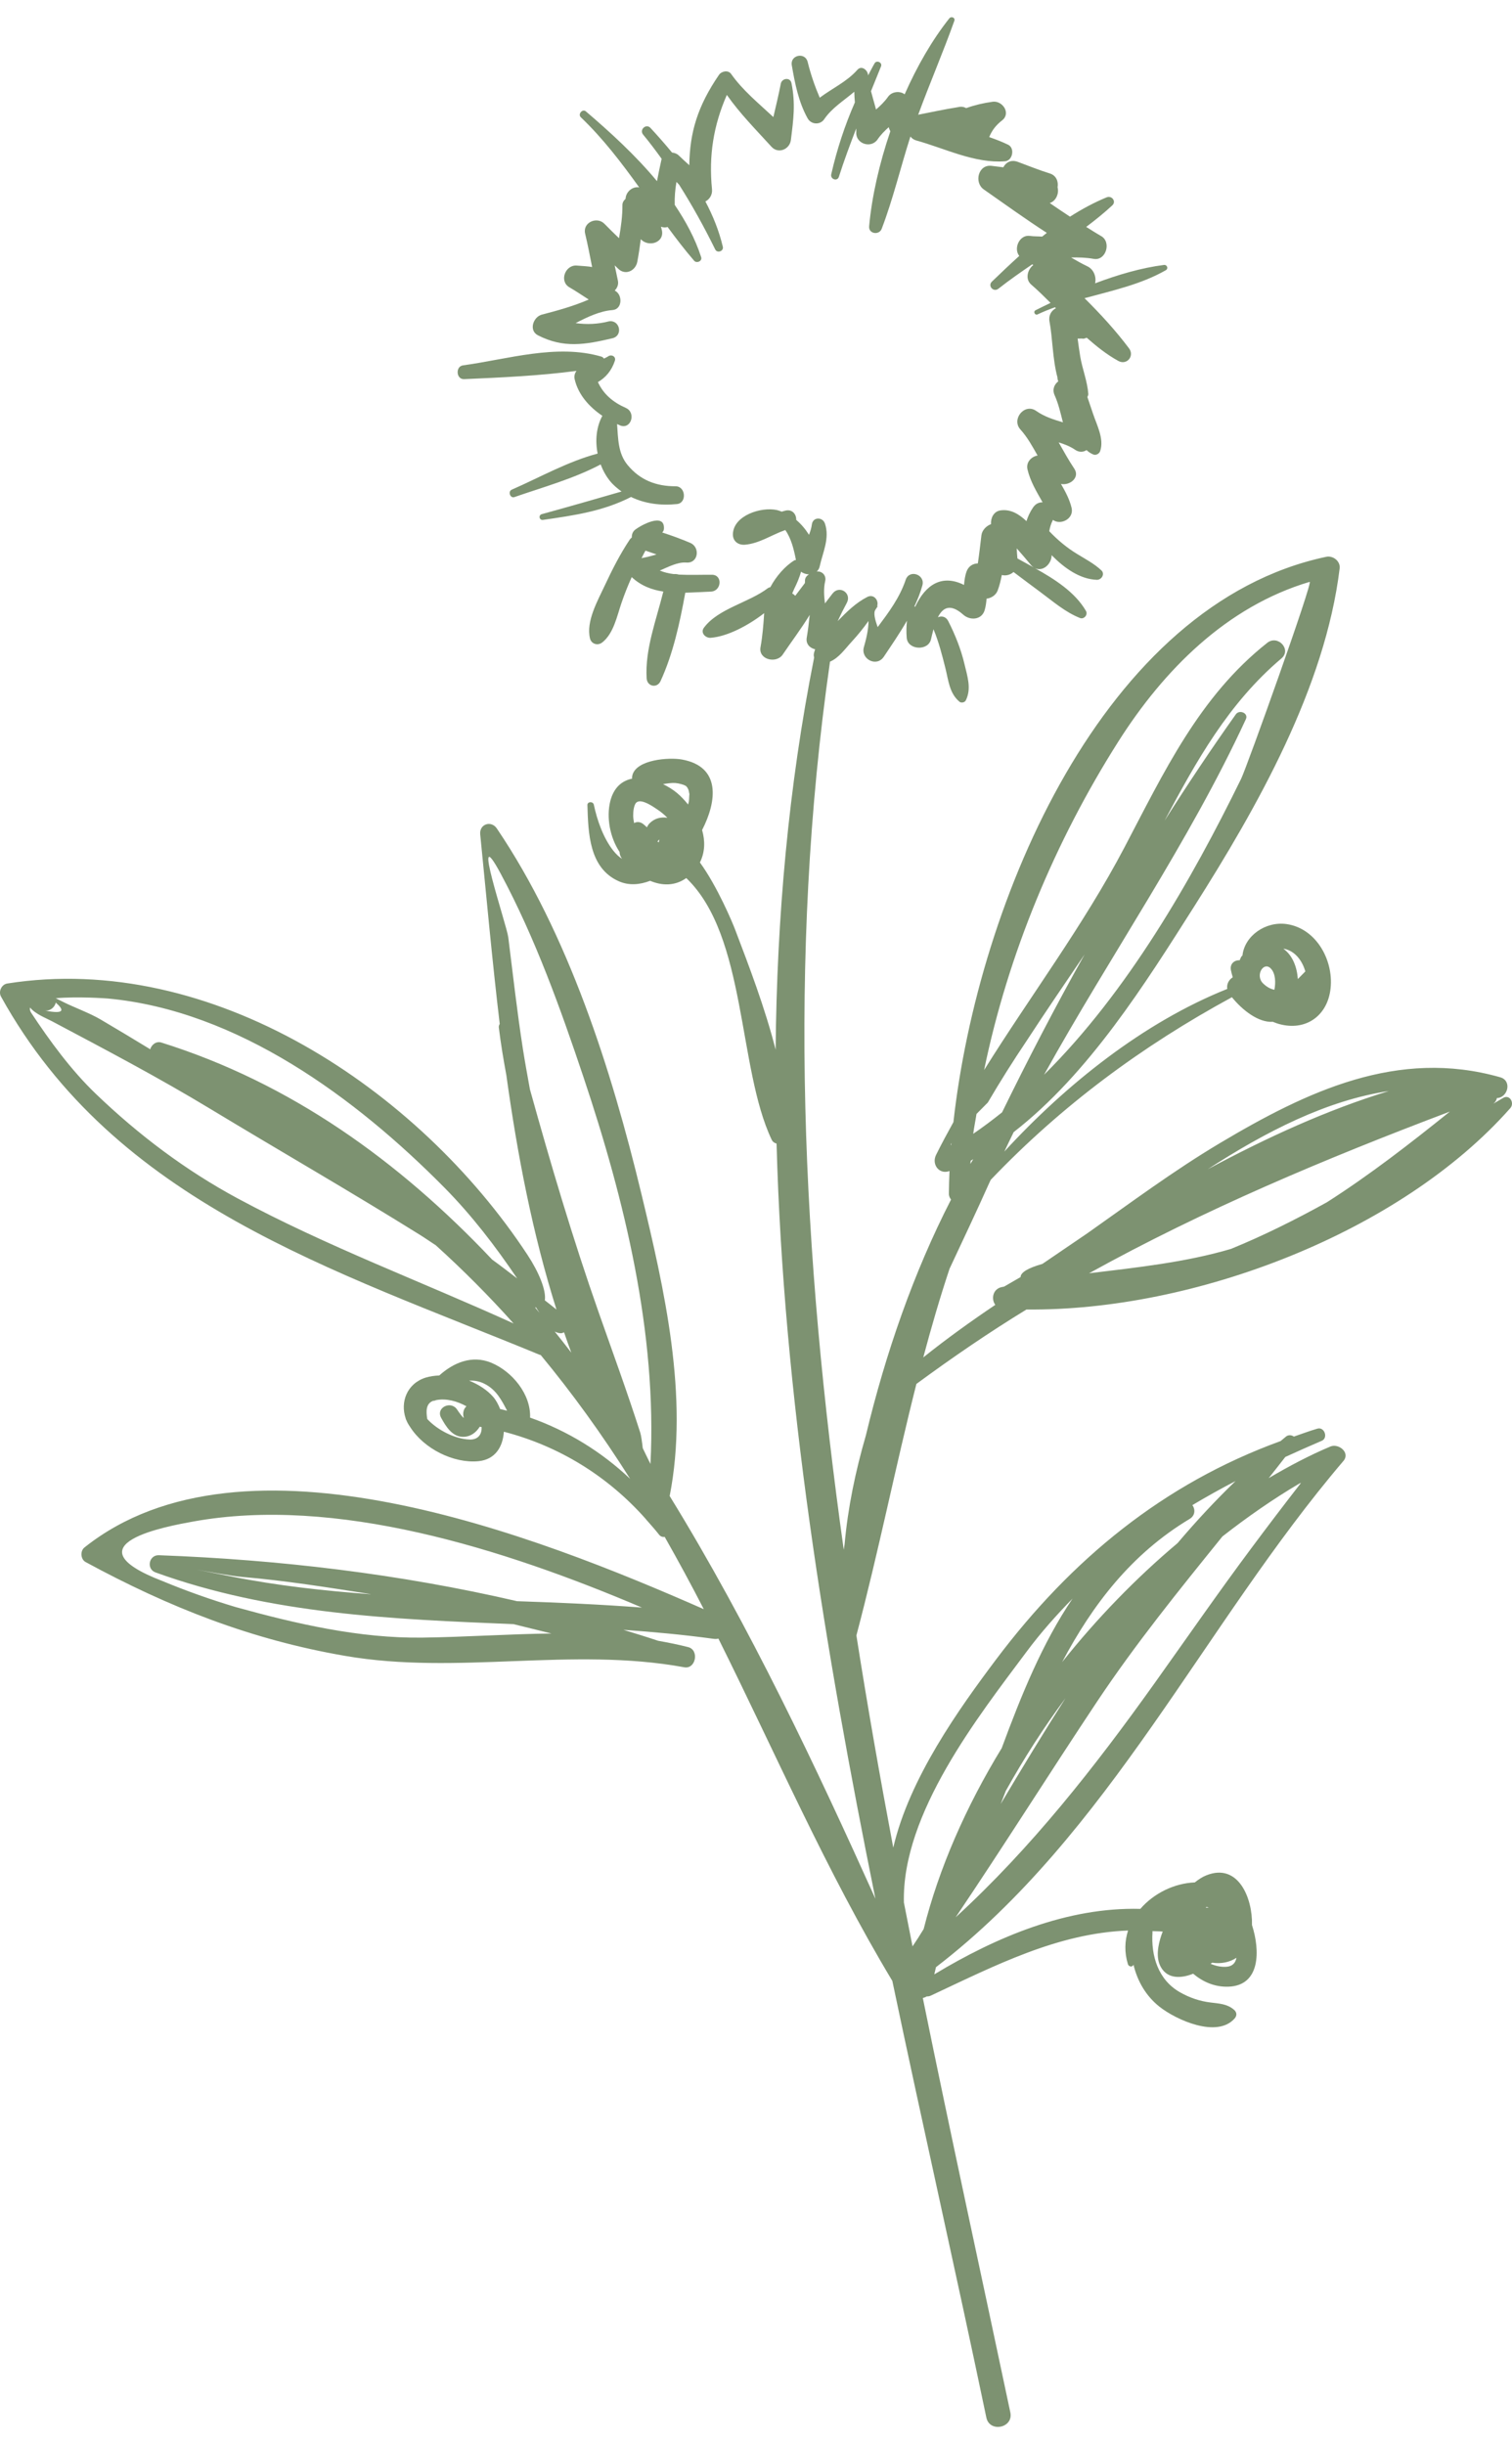 <?xml version="1.0" encoding="UTF-8"?> <svg xmlns="http://www.w3.org/2000/svg" width="60" height="97" viewBox="0 0 60 97" fill="none"><path d="M18.413 15.043C19.886 14.978 21.402 14.912 22.877 14.715C22.81 14.804 22.776 14.92 22.802 15.037C22.942 15.658 23.381 16.145 23.903 16.498C23.663 16.94 23.613 17.482 23.716 17.996C22.53 18.311 21.426 18.939 20.308 19.428C20.147 19.498 20.244 19.78 20.412 19.723C21.55 19.328 22.763 18.994 23.835 18.427C23.927 18.669 24.052 18.894 24.205 19.084C24.343 19.254 24.502 19.382 24.665 19.501C23.612 19.807 22.556 20.109 21.501 20.399C21.355 20.44 21.398 20.649 21.548 20.628C22.782 20.449 23.934 20.285 25.041 19.718C25.59 19.984 26.216 20.066 26.863 19.999C27.265 19.958 27.211 19.293 26.812 19.294C26.041 19.294 25.403 19.054 24.905 18.45C24.521 17.989 24.529 17.393 24.487 16.824C24.526 16.841 24.563 16.861 24.601 16.877C25.039 17.061 25.258 16.372 24.833 16.184C24.322 15.959 23.945 15.636 23.727 15.16C24.041 14.975 24.269 14.707 24.4 14.314C24.456 14.145 24.261 14.047 24.133 14.139C24.084 14.175 24.02 14.196 23.966 14.228C23.941 14.191 23.908 14.161 23.86 14.148C22.09 13.632 20.144 14.254 18.373 14.496C18.067 14.538 18.101 15.055 18.412 15.042L18.413 15.043Z" fill="#7D9271"></path><path d="M32.709 4.726C33.017 4.277 33.489 3.991 33.9 3.64C33.904 3.782 33.911 3.922 33.924 4.062C33.524 4.975 33.212 5.924 32.986 6.913C32.94 7.11 33.225 7.213 33.289 7.015C33.494 6.368 33.733 5.732 33.977 5.098C33.975 5.148 33.982 5.194 33.978 5.243C33.947 5.71 34.573 5.909 34.829 5.526C34.949 5.347 35.104 5.195 35.266 5.046C35.282 5.104 35.303 5.158 35.331 5.209C34.896 6.483 34.598 7.787 34.489 8.982C34.464 9.28 34.887 9.343 34.988 9.078C35.443 7.887 35.737 6.635 36.127 5.418C36.185 5.487 36.259 5.546 36.362 5.574C37.496 5.887 38.688 6.495 39.885 6.398C40.187 6.373 40.279 5.877 40.008 5.744C39.764 5.624 39.51 5.529 39.254 5.439C39.362 5.176 39.516 4.971 39.767 4.775C40.129 4.493 39.78 3.983 39.391 4.037C39.03 4.086 38.68 4.168 38.342 4.289C38.252 4.241 38.145 4.218 38.015 4.252C37.486 4.335 36.961 4.449 36.436 4.552C36.895 3.302 37.424 2.079 37.871 0.825C37.916 0.7 37.747 0.634 37.672 0.728C36.989 1.586 36.392 2.628 35.899 3.742C35.71 3.597 35.389 3.629 35.241 3.839C35.104 4.034 34.937 4.193 34.764 4.345C34.698 4.102 34.627 3.86 34.563 3.618C34.697 3.29 34.828 2.961 34.962 2.632C35.022 2.482 34.79 2.373 34.708 2.509C34.614 2.667 34.537 2.83 34.449 2.991C34.448 2.984 34.446 2.979 34.446 2.972C34.433 2.785 34.191 2.579 34.023 2.77C33.61 3.24 33.025 3.503 32.529 3.877C32.333 3.418 32.172 2.952 32.05 2.457C31.95 2.054 31.348 2.18 31.42 2.589C31.546 3.317 31.686 4.04 32.047 4.693C32.187 4.946 32.543 4.971 32.709 4.728L32.709 4.726Z" fill="#7D9271"></path><path d="M25.615 21.847C25.76 21.897 25.906 21.947 26.052 21.998C25.85 22.059 25.651 22.108 25.457 22.146C25.512 22.046 25.557 21.943 25.615 21.846V21.847ZM26.213 27.021C26.712 25.938 26.979 24.699 27.194 23.516C27.535 23.508 27.879 23.484 28.21 23.472C28.633 23.457 28.688 22.807 28.251 22.804C27.814 22.802 27.375 22.82 26.938 22.798C26.873 22.779 26.806 22.771 26.74 22.778C26.54 22.755 26.355 22.708 26.181 22.638C26.517 22.495 26.886 22.293 27.239 22.32C27.715 22.357 27.794 21.712 27.392 21.54C27.036 21.387 26.658 21.25 26.278 21.127C26.314 21.092 26.341 21.049 26.346 20.989C26.395 20.304 25.415 20.848 25.197 21.023C25.099 21.104 25.069 21.216 25.069 21.329C25.041 21.352 25.012 21.374 24.989 21.41C24.602 21.991 24.29 22.608 23.995 23.239C23.714 23.84 23.25 24.655 23.412 25.329C23.466 25.557 23.724 25.629 23.901 25.488C24.349 25.135 24.482 24.45 24.659 23.931C24.779 23.578 24.916 23.235 25.068 22.898C25.433 23.24 25.863 23.402 26.322 23.471C26.044 24.599 25.592 25.755 25.66 26.912C25.679 27.238 26.074 27.322 26.213 27.022V27.021Z" fill="#7D9271"></path><path d="M24.304 13.42C24.735 13.318 24.599 12.68 24.164 12.749C23.723 12.864 23.282 12.881 22.842 12.82C23.32 12.572 23.808 12.34 24.308 12.302C24.687 12.271 24.706 11.743 24.448 11.562C24.427 11.547 24.414 11.537 24.395 11.525C24.493 11.426 24.553 11.289 24.519 11.132C24.475 10.929 24.436 10.728 24.392 10.527C24.434 10.569 24.477 10.608 24.518 10.65C24.806 10.948 25.223 10.751 25.291 10.38C25.348 10.073 25.391 9.784 25.428 9.491C25.735 9.825 26.394 9.63 26.259 9.11C26.248 9.066 26.239 9.034 26.23 8.995C26.324 9.03 26.411 9.033 26.492 9.006C26.828 9.462 27.173 9.914 27.545 10.345C27.645 10.462 27.875 10.362 27.824 10.204C27.588 9.47 27.216 8.783 26.775 8.129C26.766 7.823 26.79 7.519 26.844 7.218C26.879 7.254 26.913 7.29 26.947 7.326C27.47 8.15 27.944 9.008 28.381 9.896C28.461 10.06 28.727 9.967 28.683 9.788C28.53 9.145 28.288 8.554 27.992 7.993C28.156 7.912 28.276 7.727 28.254 7.51C28.121 6.169 28.313 4.976 28.843 3.766C29.366 4.51 29.99 5.137 30.615 5.824C30.884 6.119 31.337 5.927 31.384 5.556C31.488 4.719 31.572 4.115 31.408 3.3C31.358 3.049 31.018 3.1 30.982 3.33C30.897 3.773 30.79 4.208 30.689 4.645C30.102 4.097 29.475 3.59 29.012 2.933C28.895 2.767 28.631 2.824 28.531 2.97C27.68 4.214 27.372 5.254 27.353 6.555C27.213 6.428 27.075 6.304 26.928 6.162C26.86 6.095 26.766 6.065 26.668 6.053C26.395 5.721 26.109 5.397 25.814 5.077C25.64 4.888 25.358 5.146 25.521 5.341C25.779 5.653 26.021 5.975 26.255 6.3C26.257 6.301 26.255 6.301 26.255 6.302C26.188 6.606 26.125 6.898 26.071 7.188C25.216 6.158 24.205 5.235 23.247 4.418C23.113 4.305 22.921 4.53 23.048 4.652C23.937 5.502 24.663 6.459 25.365 7.435C25.094 7.386 24.834 7.617 24.824 7.889C24.752 7.954 24.697 8.034 24.699 8.143C24.703 8.557 24.642 9.007 24.564 9.45C24.371 9.263 24.176 9.077 23.988 8.882C23.69 8.573 23.112 8.826 23.22 9.272C23.326 9.711 23.408 10.152 23.497 10.595C23.351 10.569 23.19 10.558 22.883 10.536C22.428 10.505 22.181 11.159 22.596 11.4C22.871 11.559 23.113 11.726 23.362 11.885C22.765 12.144 22.122 12.323 21.505 12.482C21.16 12.571 20.97 13.112 21.349 13.305C22.365 13.823 23.209 13.679 24.306 13.42H24.304Z" fill="#7D9271"></path><path d="M40.727 65.547C41.305 64.769 41.923 64.08 42.561 63.426C41.365 65.191 40.53 67.251 39.751 69.358C38.331 71.682 37.26 74.128 36.654 76.535C36.511 76.77 36.366 77 36.212 77.225C36.096 76.646 35.982 76.066 35.869 75.486C35.779 71.952 38.84 68.079 40.727 65.547H40.727ZM46.728 61.226C45.085 62.607 43.532 64.206 42.148 65.946C43.356 63.669 44.894 61.654 47.21 60.264C47.436 60.128 47.434 59.877 47.317 59.717C47.874 59.385 48.444 59.066 49.03 58.762C48.227 59.536 47.462 60.36 46.728 61.226ZM51.564 58.859C51.587 58.851 51.603 58.844 51.627 58.836C50.957 59.696 50.298 60.565 49.646 61.44C48.34 63.192 47.095 64.991 45.826 66.77C43.434 70.123 40.929 73.313 37.923 76.071C39.827 73.247 41.638 70.363 43.525 67.527C45.062 65.219 46.785 63.093 48.509 60.96C49.502 60.185 50.522 59.474 51.564 58.86V58.859ZM14.727 63.254C12.866 63.118 11.01 62.915 9.167 62.546C8.387 62.39 7.975 62.308 7.805 62.276C8.12 62.335 9.158 62.527 9.604 62.566C11.296 62.709 12.979 62.977 14.655 63.24C14.679 63.243 14.702 63.25 14.727 63.254H14.727ZM6.306 61.705C5.907 61.689 5.796 62.253 6.173 62.388C10.765 64.05 15.566 64.242 20.378 64.44C20.88 64.563 21.381 64.687 21.883 64.811C20.19 64.831 18.49 64.951 16.766 64.974C14.259 65.008 11.759 64.427 9.362 63.765C8.373 63.47 7.404 63.127 6.452 62.732C2.628 61.262 6.703 60.544 7.658 60.37C13.304 59.343 19.959 61.434 25.473 63.782C23.824 63.656 22.171 63.585 20.519 63.529C15.86 62.449 11.095 61.883 6.306 61.705L6.306 61.705ZM9.436 47.551C7.365 46.436 5.499 45.028 3.804 43.401C2.822 42.459 1.979 41.307 1.236 40.181C1.184 40.101 1.178 40.035 1.194 39.975C1.403 40.236 1.823 40.392 2.062 40.519C4.19 41.648 6.297 42.755 8.362 44.006C11.125 45.678 13.928 47.287 16.668 48.997C16.88 49.129 17.084 49.273 17.295 49.409C18.37 50.382 19.398 51.411 20.381 52.511C16.734 50.85 12.971 49.454 9.436 47.551ZM2.211 39.779C2.502 40.031 2.648 40.27 1.762 40.091C1.976 40.135 2.18 39.962 2.211 39.779ZM17.635 47.12C18.722 48.221 19.661 49.446 20.523 50.724C20.193 50.473 19.865 50.217 19.529 49.975C15.831 46.062 11.525 42.966 6.403 41.364C6.196 41.299 6.013 41.453 5.961 41.631C5.301 41.229 4.641 40.83 3.978 40.441C3.565 40.199 2.919 39.959 2.549 39.774C2.415 39.707 2.31 39.656 2.212 39.606C3.102 39.529 4.247 39.614 4.279 39.617C9.434 40.096 14.123 43.566 17.635 47.12ZM21.232 51.873C21.245 51.876 21.259 51.876 21.273 51.876C21.318 51.947 21.362 52.017 21.407 52.088C21.348 52.017 21.291 51.944 21.232 51.873ZM22.383 52.861C22.477 53.132 22.571 53.4 22.671 53.668C22.453 53.387 22.235 53.105 22.013 52.831C22.093 52.867 22.173 52.901 22.273 52.897C22.31 52.895 22.346 52.874 22.382 52.861H22.383ZM20.169 37.185C20.108 36.698 18.628 32.349 19.877 34.679C21.243 37.23 22.238 40.004 23.155 42.739C24.789 47.613 26.077 52.91 25.812 58.084C25.707 57.875 25.607 57.666 25.506 57.457C25.475 57.186 25.442 56.956 25.407 56.842C24.892 55.235 24.312 53.647 23.752 52.056C22.725 49.134 21.855 46.189 21.028 43.218C20.933 42.684 20.833 42.154 20.749 41.613C20.52 40.143 20.354 38.661 20.169 37.185H20.169ZM42.293 67.36C41.404 68.752 40.549 70.166 39.711 71.573C39.778 71.4 39.847 71.227 39.913 71.055C40.621 69.782 41.415 68.541 42.294 67.36H42.293ZM38.52 46.053C38.554 46.033 38.587 46.011 38.622 45.992C38.584 46.056 38.544 46.117 38.507 46.182C38.512 46.139 38.515 46.096 38.52 46.052L38.52 46.053ZM37.756 45.345C37.754 45.376 37.75 45.409 37.748 45.442C37.729 45.427 37.733 45.396 37.756 45.345ZM44.368 29.438C46.173 26.587 48.676 24.064 51.97 23.086C52.124 23.041 49.478 30.439 49.249 30.904C47.292 34.896 44.753 39.348 41.432 42.641C44.057 37.906 47.172 33.44 49.44 28.533C49.55 28.293 49.182 28.143 49.042 28.34C48.069 29.709 47.128 31.122 46.212 32.563C47.465 30.214 48.742 27.907 50.849 26.125C51.265 25.774 50.71 25.173 50.289 25.504C47.586 27.638 46.188 30.642 44.614 33.635C42.992 36.721 40.893 39.505 39.052 42.455C40.005 37.841 41.873 33.376 44.368 29.438V29.438ZM38.75 44.197C38.889 44.056 39.032 43.91 39.199 43.744C39.689 42.908 40.204 42.091 40.745 41.287C41.494 40.137 42.27 39.004 43.04 37.868C41.884 39.929 40.795 42.026 39.765 44.133C39.392 44.432 39.011 44.718 38.62 44.985C38.654 44.72 38.71 44.459 38.75 44.197V44.197ZM48.666 78.034C48.453 78.048 48.242 78.001 48.039 77.916C48.06 77.9 48.083 77.888 48.103 77.872C48.461 77.925 48.798 77.855 49.066 77.677C49.029 77.877 48.911 78.017 48.666 78.034ZM47.967 75.692C47.928 75.686 47.886 75.69 47.844 75.692C47.856 75.678 47.87 75.668 47.882 75.657C47.911 75.665 47.939 75.681 47.967 75.692ZM47.697 76.611C47.678 76.591 47.677 76.587 47.697 76.611ZM18.636 57.114C18.085 57.101 17.373 56.756 16.955 56.301C16.904 55.992 16.898 55.689 17.187 55.579C17.226 55.581 17.265 55.571 17.302 55.552C17.705 55.471 18.144 55.593 18.51 55.796C18.39 55.902 18.353 56.084 18.402 56.246C18.401 56.247 18.4 56.247 18.399 56.249C18.378 56.268 18.202 56.023 18.142 55.931C17.898 55.552 17.278 55.849 17.508 56.258C17.698 56.601 17.951 57.022 18.397 57.008C18.691 56.998 18.897 56.828 19.038 56.607C19.063 56.61 19.088 56.617 19.112 56.62C19.124 56.889 18.994 57.124 18.636 57.116L18.636 57.114ZM19.239 54.91C19.697 55.145 19.907 55.557 20.124 55.973C20.032 55.95 19.941 55.926 19.847 55.906C19.774 55.724 19.685 55.553 19.568 55.419C19.326 55.146 18.989 54.928 18.617 54.779C18.819 54.766 19.027 54.8 19.239 54.91ZM25.28 31.822C25.485 31.7 25.914 32.001 26.097 32.125C26.225 32.21 26.358 32.32 26.483 32.445C26.233 32.41 25.987 32.456 25.773 32.669C25.731 32.714 25.698 32.769 25.671 32.824C25.618 32.777 25.568 32.725 25.507 32.682C25.381 32.594 25.259 32.604 25.162 32.657C25.148 32.559 25.126 32.463 25.126 32.362C25.125 32.196 25.152 31.897 25.279 31.822H25.28ZM26.802 31.068C26.934 31.076 27.128 31.135 27.165 31.157C27.297 31.233 27.192 31.158 27.265 31.236C27.271 31.245 27.27 31.241 27.273 31.245C27.275 31.247 27.273 31.247 27.275 31.247C27.293 31.277 27.307 31.309 27.321 31.34C27.323 31.342 27.323 31.34 27.323 31.342C27.325 31.347 27.322 31.344 27.325 31.353C27.336 31.389 27.341 31.425 27.348 31.461C27.367 31.575 27.357 31.445 27.35 31.606C27.345 31.768 27.336 31.819 27.305 31.919C27.169 31.752 27.024 31.595 26.865 31.462C26.701 31.325 26.511 31.21 26.311 31.111C26.484 31.082 26.653 31.058 26.803 31.067L26.802 31.068ZM26.14 33.425C26.123 33.413 26.107 33.4 26.091 33.386C26.114 33.355 26.141 33.329 26.169 33.305C26.158 33.343 26.15 33.387 26.139 33.425H26.14ZM31.788 22.682C31.877 22.751 31.99 22.785 32.102 22.79C32.008 22.845 31.93 22.934 31.944 23.073C31.946 23.091 31.939 23.117 31.938 23.137C31.81 23.304 31.684 23.471 31.558 23.639C31.524 23.601 31.483 23.57 31.437 23.545C31.469 23.479 31.493 23.411 31.524 23.347C31.631 23.133 31.723 22.912 31.789 22.682H31.788ZM40.374 22.158C40.358 22.024 40.354 21.892 40.347 21.758C40.532 21.97 40.72 22.184 40.898 22.402C40.944 22.459 40.992 22.496 41.042 22.525C40.816 22.399 40.59 22.276 40.374 22.157V22.158ZM51.799 38.542C51.701 38.642 51.601 38.744 51.501 38.845C51.469 38.367 51.291 37.903 50.93 37.644C50.944 37.646 50.956 37.644 50.971 37.647C51.398 37.74 51.677 38.119 51.799 38.542V38.542ZM50.571 39.271C50.429 39.24 50.281 39.173 50.121 39.017C49.792 38.696 50.152 38.113 50.441 38.44C50.618 38.64 50.627 38.983 50.571 39.271V39.271ZM55.114 43.287C52.635 44.044 50.249 45.147 47.926 46.391C50.231 44.898 52.636 43.66 55.114 43.287ZM48.85 49.551C47.057 50.082 45.116 50.289 43.217 50.519C47.775 47.996 52.577 45.979 57.535 44.103C55.954 45.374 54.364 46.61 52.655 47.701C51.41 48.39 50.148 49.021 48.85 49.551ZM36.367 54.908C37.795 53.858 39.246 52.864 40.733 51.956C47.382 52.025 55.567 48.91 59.933 43.966C60.107 43.769 59.916 43.41 59.653 43.559C59.522 43.635 59.393 43.712 59.263 43.788C59.266 43.785 59.269 43.783 59.271 43.78C59.35 43.716 59.385 43.642 59.402 43.566C59.833 43.557 60.013 42.878 59.533 42.742C55.47 41.584 51.864 43.296 48.397 45.362C46.582 46.443 44.875 47.715 43.15 48.931C42.556 49.335 41.961 49.739 41.366 50.146C40.783 50.313 40.5 50.488 40.5 50.669C40.282 50.797 40.064 50.923 39.847 51.047C39.811 51.055 39.775 51.06 39.74 51.069C39.395 51.147 39.325 51.544 39.496 51.772C38.517 52.431 37.56 53.119 36.638 53.857C36.952 52.679 37.292 51.507 37.68 50.34C38.229 49.165 38.772 48.022 39.262 46.922C39.279 46.885 39.298 46.847 39.316 46.81C42.127 43.864 45.318 41.505 48.886 39.566C49.292 40.071 49.939 40.583 50.509 40.541C50.593 40.574 50.676 40.608 50.765 40.631C51.781 40.909 52.627 40.345 52.787 39.319C52.965 38.172 52.266 36.838 51.055 36.664C50.215 36.545 49.387 37.135 49.304 37.909C49.292 37.925 49.273 37.936 49.262 37.953C49.228 38.001 49.219 38.051 49.193 38.1C48.998 38.087 48.798 38.229 48.845 38.486C48.864 38.585 48.89 38.68 48.919 38.775C48.77 38.865 48.668 39.045 48.701 39.237C45.376 40.566 42.305 43.024 39.855 45.689C39.978 45.433 40.098 45.173 40.225 44.918C43.211 42.6 45.458 39.006 47.373 35.99C49.884 32.032 52.584 27.282 53.161 22.551C53.196 22.265 52.899 22.036 52.631 22.091C43.795 23.96 38.814 35.716 37.834 44.522C37.596 44.951 37.363 45.382 37.145 45.823C36.959 46.199 37.269 46.614 37.679 46.462C37.666 46.765 37.657 47.062 37.654 47.353C37.652 47.455 37.69 47.532 37.74 47.594C36.258 50.479 35.143 53.687 34.36 56.952C33.948 58.372 33.646 59.811 33.516 61.27C33.505 61.342 33.493 61.415 33.482 61.489C31.843 49.818 31.237 38.077 32.937 26.252C33.295 26.099 33.523 25.757 33.815 25.441C34.048 25.187 34.266 24.918 34.464 24.638C34.467 25.008 34.346 25.449 34.282 25.671C34.143 26.153 34.788 26.484 35.073 26.055C35.385 25.588 35.709 25.118 35.99 24.627C35.968 24.85 35.961 25.068 35.981 25.309C36.023 25.797 36.838 25.836 36.944 25.365C36.973 25.24 37.006 25.102 37.043 24.965C37.252 25.467 37.383 25.982 37.515 26.507C37.638 26.996 37.672 27.505 38.074 27.842C38.144 27.901 38.284 27.872 38.324 27.791C38.558 27.32 38.389 26.84 38.273 26.349C38.134 25.758 37.901 25.177 37.626 24.638C37.532 24.455 37.358 24.43 37.217 24.492C37.406 24.116 37.702 23.923 38.225 24.389C38.49 24.627 38.954 24.604 39.073 24.211C39.118 24.062 39.136 23.907 39.15 23.753C39.337 23.731 39.518 23.615 39.589 23.432C39.664 23.236 39.713 23.025 39.754 22.814C39.916 22.855 40.091 22.81 40.219 22.695C40.575 22.962 40.93 23.23 41.288 23.494C41.789 23.864 42.271 24.288 42.856 24.52C43.016 24.584 43.179 24.39 43.095 24.243C42.666 23.498 41.861 22.984 41.062 22.538C41.375 22.7 41.73 22.386 41.731 22.028C42.235 22.54 42.858 22.984 43.528 23.005C43.709 23.009 43.858 22.775 43.707 22.632C43.422 22.363 43.073 22.183 42.74 21.978C42.328 21.727 41.968 21.424 41.637 21.076C41.663 20.928 41.704 20.783 41.775 20.646C41.778 20.64 41.778 20.633 41.781 20.626C42.081 20.854 42.626 20.587 42.524 20.152C42.443 19.812 42.277 19.505 42.102 19.2C42.442 19.277 42.872 18.952 42.628 18.591C42.404 18.257 42.21 17.903 42.01 17.552C42.236 17.622 42.458 17.706 42.659 17.843C42.826 17.958 42.99 17.941 43.116 17.858C43.191 17.928 43.279 17.988 43.386 18.033C43.494 18.076 43.623 18.002 43.658 17.896C43.82 17.409 43.526 16.872 43.373 16.412C43.301 16.192 43.226 15.973 43.151 15.755C43.162 15.714 43.189 15.683 43.187 15.634C43.151 15.131 42.953 14.652 42.867 14.15C42.827 13.912 42.796 13.672 42.763 13.434C42.813 13.437 42.865 13.434 42.917 13.432C42.948 13.433 42.976 13.442 43.011 13.437C43.018 13.437 43.025 13.432 43.031 13.43C43.039 13.43 43.045 13.43 43.053 13.43C43.051 13.428 43.05 13.427 43.049 13.425C43.074 13.419 43.099 13.409 43.124 13.4C43.515 13.744 43.92 14.07 44.378 14.321C44.713 14.505 45.03 14.126 44.804 13.823C44.277 13.121 43.672 12.459 43.036 11.831C44.149 11.529 45.286 11.28 46.263 10.721C46.375 10.656 46.313 10.497 46.189 10.512C45.305 10.624 44.368 10.897 43.456 11.241C43.513 10.998 43.412 10.692 43.151 10.567C42.929 10.461 42.716 10.341 42.505 10.217C42.803 10.21 43.1 10.217 43.4 10.271C43.889 10.36 44.11 9.603 43.7 9.369C43.497 9.253 43.301 9.126 43.103 9.003C43.462 8.733 43.811 8.452 44.139 8.148C44.308 7.99 44.117 7.748 43.918 7.828C43.408 8.038 42.924 8.301 42.46 8.597C42.191 8.419 41.922 8.24 41.656 8.056C41.887 7.988 42.037 7.696 41.967 7.43C42.008 7.207 41.917 6.96 41.656 6.881C41.222 6.747 40.812 6.577 40.385 6.421C40.114 6.322 39.912 6.449 39.814 6.638C39.659 6.62 39.504 6.599 39.349 6.581C38.82 6.514 38.644 7.239 39.038 7.516C39.863 8.093 40.689 8.689 41.54 9.24C41.478 9.29 41.416 9.338 41.355 9.388C41.193 9.375 41.032 9.383 40.872 9.36C40.452 9.299 40.21 9.862 40.447 10.154C40.076 10.489 39.715 10.832 39.362 11.173C39.184 11.344 39.425 11.608 39.617 11.457C40.049 11.116 40.503 10.801 40.96 10.489C40.975 10.497 40.991 10.505 41.005 10.514C40.773 10.695 40.674 11.073 40.916 11.286C41.183 11.517 41.437 11.767 41.688 12.018C41.489 12.116 41.281 12.211 41.092 12.31C40.989 12.366 41.07 12.524 41.176 12.473C41.4 12.367 41.63 12.276 41.864 12.191C41.876 12.203 41.889 12.216 41.901 12.228C41.723 12.322 41.6 12.514 41.647 12.758C41.768 13.388 41.767 14.252 41.962 14.972C41.96 15.023 41.974 15.077 41.994 15.132C41.84 15.248 41.748 15.449 41.849 15.678C42.006 16.029 42.086 16.394 42.179 16.756C41.809 16.648 41.442 16.531 41.119 16.304C40.66 15.981 40.126 16.631 40.491 17.039C40.775 17.353 40.971 17.716 41.174 18.074C40.925 18.114 40.707 18.345 40.773 18.623C40.886 19.105 41.137 19.511 41.373 19.931C41.238 19.926 41.099 19.98 40.994 20.135C40.874 20.31 40.791 20.493 40.732 20.677C40.433 20.391 40.096 20.192 39.699 20.251C39.431 20.291 39.308 20.555 39.326 20.797C39.137 20.864 38.969 21.04 38.945 21.239C38.901 21.604 38.859 21.981 38.803 22.355C38.617 22.357 38.436 22.458 38.358 22.669C38.293 22.845 38.272 23.026 38.255 23.208C37.382 22.774 36.729 23.191 36.319 24.069C36.307 24.067 36.296 24.066 36.283 24.066C36.411 23.795 36.522 23.517 36.602 23.227C36.723 22.794 36.084 22.575 35.94 23.005C35.699 23.72 35.266 24.295 34.829 24.881C34.72 24.582 34.651 24.311 34.74 24.191C34.768 24.14 34.807 24.096 34.832 24.044C34.823 24.046 34.815 24.048 34.807 24.049C34.885 23.821 34.673 23.553 34.416 23.685C33.957 23.919 33.597 24.28 33.241 24.644C33.354 24.398 33.475 24.158 33.605 23.917C33.808 23.532 33.31 23.202 33.039 23.547C32.936 23.678 32.834 23.811 32.736 23.942C32.698 23.638 32.68 23.338 32.744 23.064C32.803 22.817 32.607 22.651 32.41 22.675C32.463 22.625 32.506 22.566 32.525 22.482C32.649 21.916 32.932 21.361 32.737 20.776C32.645 20.5 32.252 20.503 32.216 20.813C32.199 20.95 32.155 21.085 32.103 21.219C31.962 20.995 31.794 20.795 31.596 20.628C31.605 20.416 31.45 20.197 31.176 20.257C31.124 20.268 31.072 20.287 31.021 20.3C30.959 20.278 30.9 20.253 30.835 20.238C30.201 20.096 29.101 20.457 29.083 21.194C29.077 21.479 29.302 21.634 29.564 21.612C30.138 21.563 30.626 21.217 31.163 21.03C31.401 21.369 31.506 21.81 31.585 22.219C31.566 22.222 31.546 22.221 31.527 22.23C31.161 22.45 30.795 22.868 30.569 23.297C30.536 23.308 30.5 23.314 30.471 23.336C29.716 23.911 28.497 24.145 27.933 24.906C27.782 25.111 28.001 25.322 28.205 25.305C28.871 25.253 29.694 24.817 30.324 24.328C30.296 24.782 30.259 25.233 30.179 25.68C30.091 26.177 30.809 26.34 31.059 25.973C31.407 25.458 31.798 24.94 32.131 24.397C32.1 24.709 32.061 25.017 32.013 25.302C31.971 25.555 32.141 25.714 32.346 25.761C32.324 25.836 32.293 25.909 32.291 25.991C32.291 26.023 32.299 26.055 32.307 26.086C31.286 31.225 30.826 36.422 30.779 41.648C30.353 39.972 29.711 38.298 29.166 36.868C29.075 36.626 28.465 35.166 27.774 34.219C27.98 33.807 27.985 33.361 27.861 32.933C28.451 31.788 28.613 30.418 27.064 30.135C26.546 30.04 25.245 30.135 25.093 30.765C25.084 30.805 25.079 30.85 25.085 30.893C24.687 30.974 24.354 31.238 24.215 31.796C24.06 32.429 24.201 33.219 24.586 33.802C24.59 33.886 24.611 33.973 24.672 34.055C24.678 34.062 24.686 34.069 24.691 34.077C24.567 34.003 24.451 33.893 24.334 33.747C23.94 33.248 23.692 32.535 23.565 31.928C23.536 31.788 23.304 31.796 23.31 31.945C23.343 33.05 23.377 34.443 24.554 34.964C24.961 35.145 25.394 35.102 25.799 34.947C26.274 35.147 26.783 35.158 27.233 34.838C29.637 37.138 29.269 42.376 30.623 45.221C30.664 45.308 30.737 45.351 30.816 45.374C31.086 55.369 32.733 65.431 34.739 75.336C32.408 70.167 29.773 64.552 26.574 59.356C27.348 55.424 26.36 51.136 25.446 47.342C24.268 42.456 22.554 37.063 19.715 32.87C19.49 32.538 19.015 32.697 19.056 33.104C19.301 35.55 19.527 38.079 19.83 40.622C19.811 40.664 19.787 40.706 19.794 40.764C19.872 41.4 19.976 42.029 20.093 42.656C20.53 45.812 21.134 48.956 22.082 51.957C21.93 51.83 21.773 51.714 21.62 51.592C21.681 51.202 21.389 50.482 20.932 49.788C16.594 43.192 8.387 37.743 0.288 39.022C0.06 39.058 -0.071 39.343 0.04 39.541C4.576 47.74 13.253 50.386 21.418 53.754C21.431 53.759 21.442 53.756 21.455 53.76C22.703 55.269 23.883 56.898 25.006 58.675C23.87 57.599 22.514 56.766 21.035 56.246C21.072 55.313 20.32 54.41 19.489 54.066C18.727 53.754 17.994 54.066 17.432 54.573C17.245 54.581 17.063 54.606 16.894 54.657C16.138 54.896 15.881 55.639 16.097 56.272C16.102 56.284 16.1 56.296 16.105 56.308C16.108 56.314 16.113 56.319 16.116 56.326C16.154 56.425 16.207 56.52 16.272 56.612C16.821 57.483 18.004 58.073 18.991 57.974C19.665 57.907 19.958 57.386 19.994 56.805C22.181 57.372 24.115 58.563 25.625 60.267C25.645 60.299 25.671 60.326 25.698 60.353C25.851 60.529 26.009 60.704 26.154 60.89C26.213 60.968 26.296 60.988 26.377 60.978C26.913 61.924 27.432 62.879 27.928 63.846C21.285 60.923 9.686 56.355 3.352 61.397C3.176 61.536 3.196 61.866 3.397 61.976C6.713 63.775 9.97 65.058 13.703 65.7C18.172 66.47 22.674 65.33 27.153 66.151C27.613 66.235 27.757 65.466 27.309 65.351C26.912 65.249 26.514 65.17 26.118 65.1C25.661 64.947 25.2 64.807 24.739 64.665C25.937 64.75 27.132 64.859 28.321 65.023C28.392 65.032 28.454 65.028 28.508 65.013C30.776 69.566 32.797 74.25 35.41 78.595C36.64 84.451 37.955 90.24 39.14 95.917C39.269 96.532 40.222 96.332 40.093 95.718C38.94 90.251 37.738 84.77 36.62 79.273C36.673 79.26 36.726 79.242 36.773 79.21C36.824 79.212 36.879 79.206 36.94 79.177C39.488 77.984 41.97 76.7 44.764 76.596C44.633 77.007 44.613 77.459 44.759 77.933C44.79 78.033 44.941 78.063 44.979 77.95C45.134 78.595 45.463 79.184 46.014 79.621C46.674 80.141 48.295 80.879 48.993 80.085C49.095 79.968 49.082 79.836 48.966 79.737C48.695 79.505 48.38 79.494 48.037 79.451C47.602 79.398 47.202 79.26 46.824 79.045C45.958 78.554 45.67 77.596 45.734 76.659C45.736 76.644 45.73 76.633 45.73 76.62C45.867 76.628 46 76.623 46.139 76.637C46.12 76.688 46.1 76.742 46.083 76.791C45.955 77.176 45.855 77.673 46.067 78.048C46.343 78.537 46.897 78.491 47.347 78.309C47.733 78.633 48.2 78.841 48.743 78.824C50.029 78.783 50.004 77.372 49.682 76.379C49.709 75.307 49.136 73.902 47.875 74.404C47.711 74.468 47.558 74.571 47.412 74.687C46.607 74.718 45.787 75.115 45.252 75.737C42.356 75.661 39.537 76.849 37.075 78.335C37.097 78.241 37.119 78.145 37.142 78.05C44.035 72.757 47.758 64.482 53.309 57.967C53.594 57.633 53.118 57.255 52.792 57.393C51.973 57.737 51.156 58.168 50.346 58.646C50.566 58.367 50.786 58.089 51.004 57.807C51.48 57.59 51.958 57.375 52.449 57.166C52.716 57.052 52.558 56.602 52.278 56.683C51.958 56.775 51.656 56.893 51.344 56.998C51.258 56.936 51.133 56.918 51.035 56.995C50.96 57.053 50.891 57.119 50.818 57.176C46.173 58.863 42.515 61.869 39.525 65.844C38.06 67.795 36.085 70.553 35.447 73.308C34.919 70.506 34.425 67.7 33.984 64.888C34.875 61.519 35.534 58.193 36.365 54.909L36.367 54.908Z" fill="#7D9271"></path></svg> 